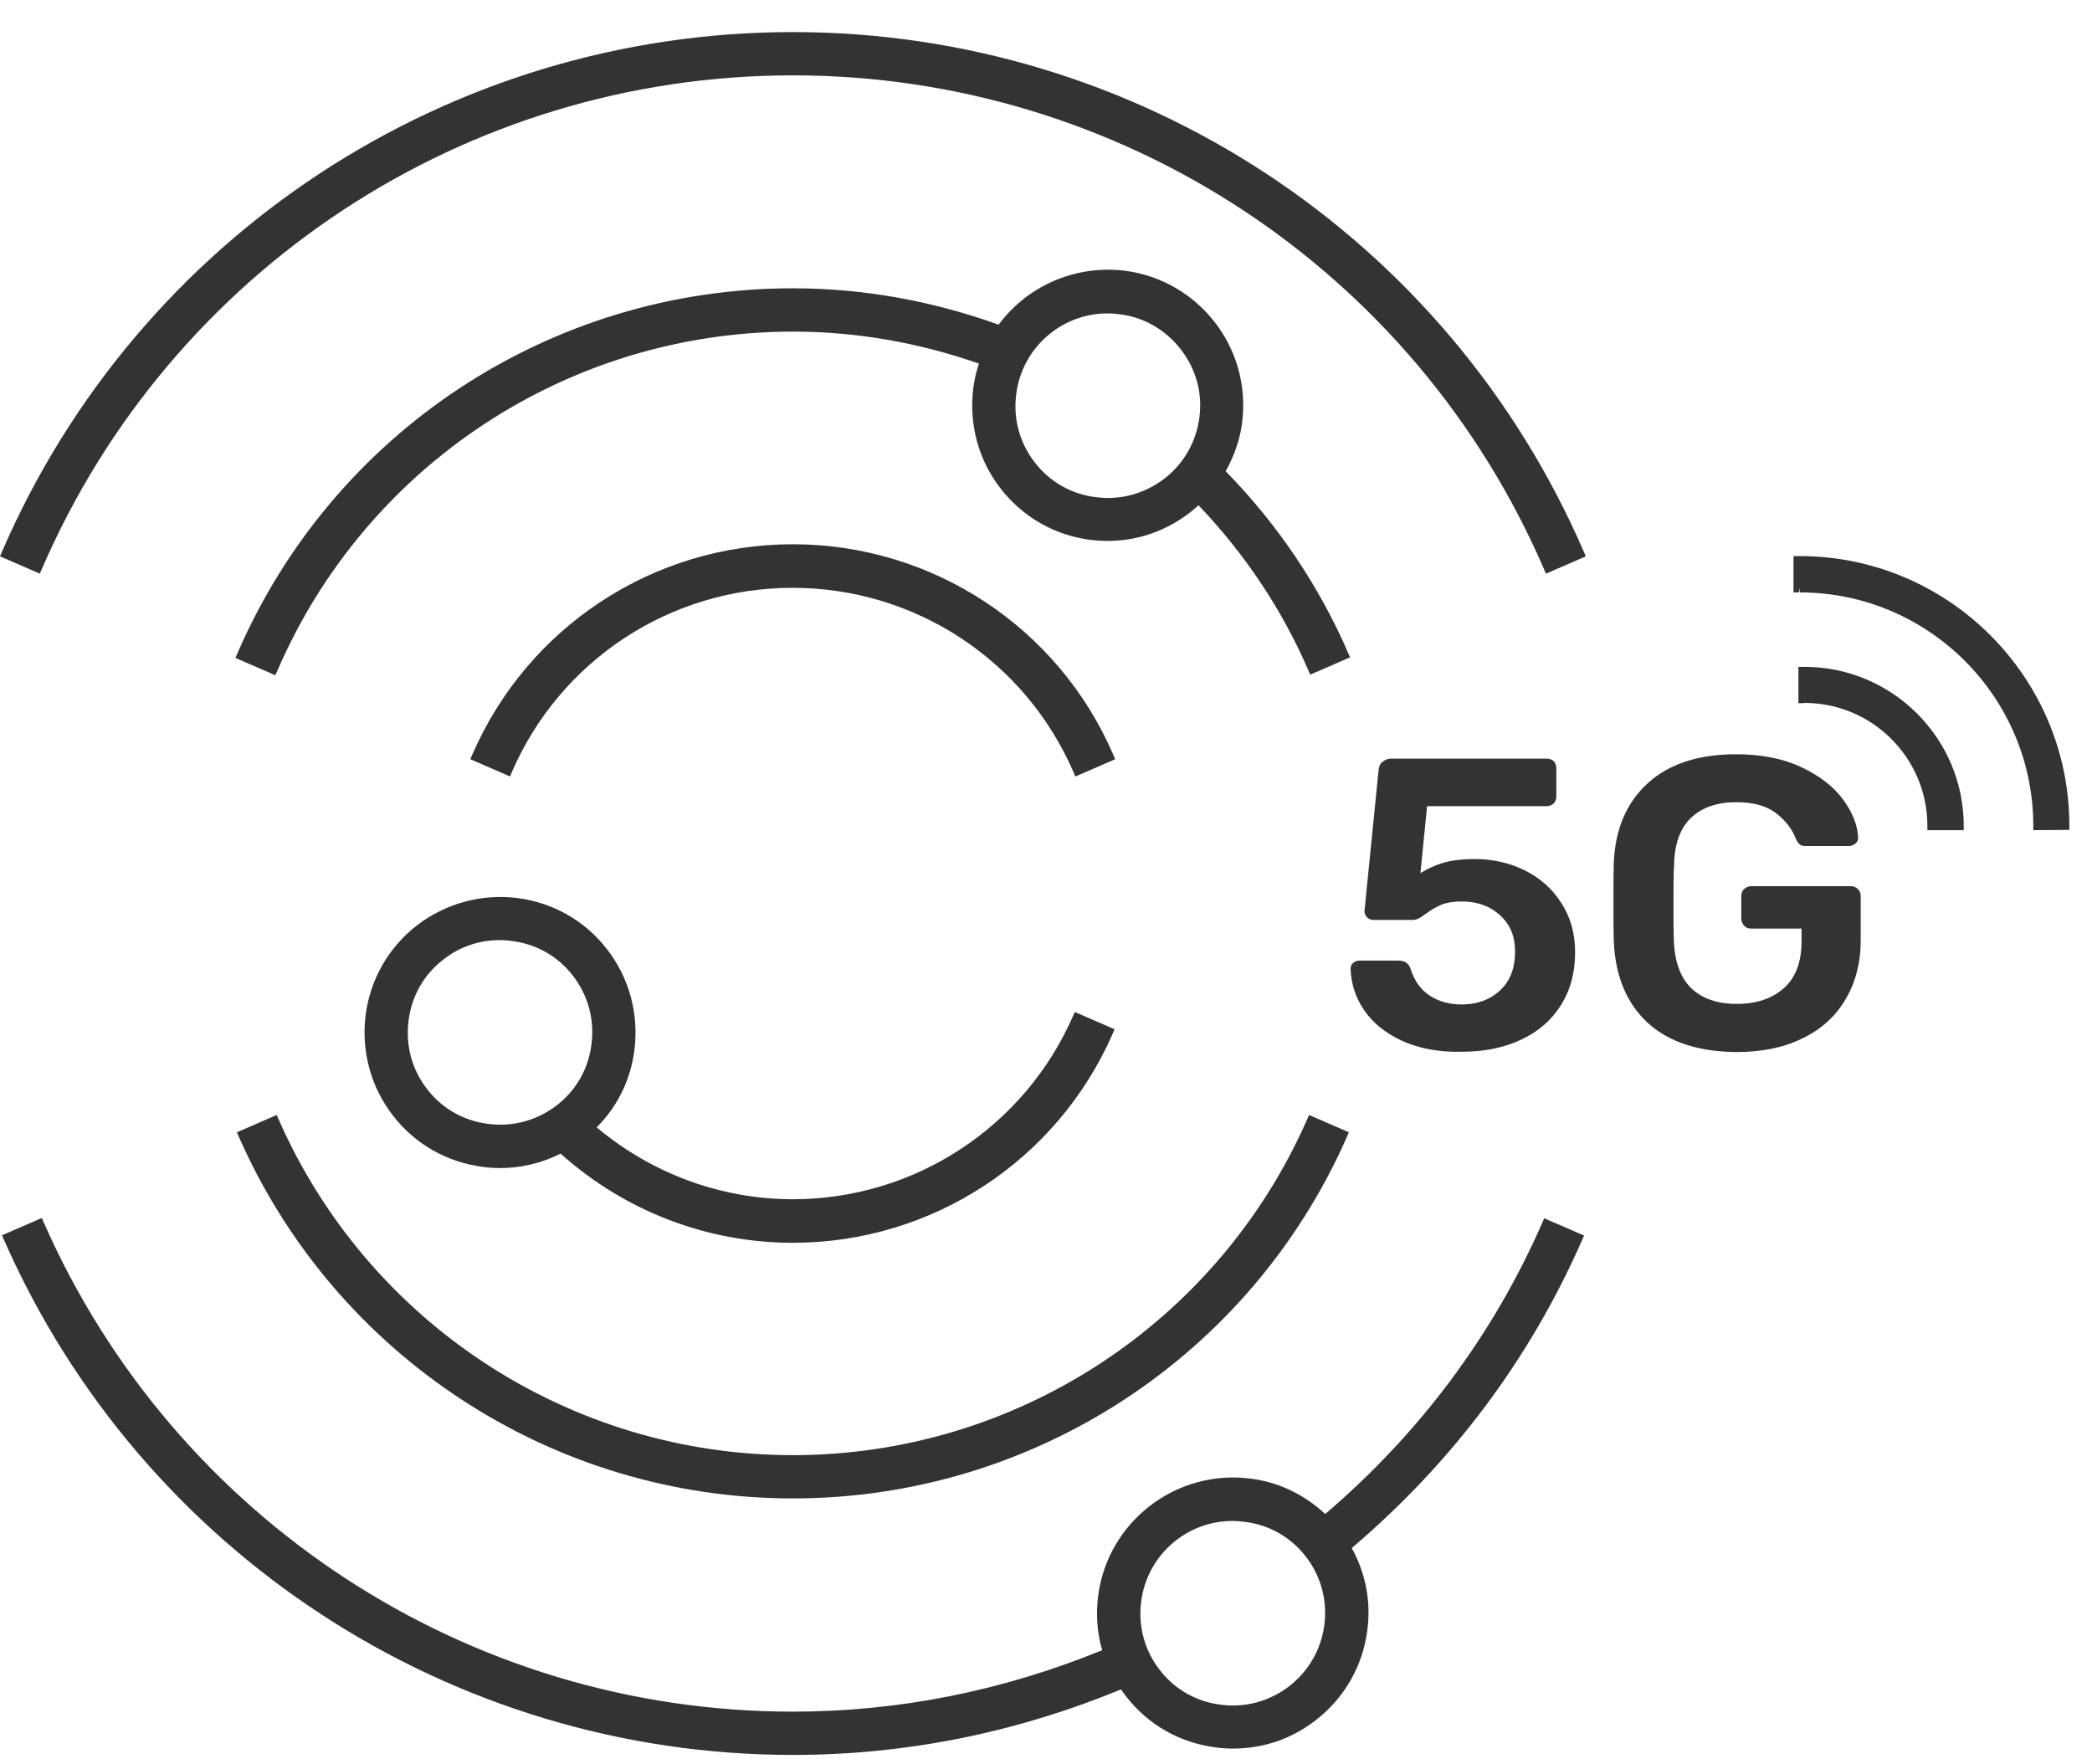 <svg width="51" height="43" viewBox="0 0 51 43" fill="none" xmlns="http://www.w3.org/2000/svg">
<path d="M9.018 24.768C8.912 25.619 9.137 26.456 9.665 27.132C10.185 27.807 10.945 28.236 11.789 28.349C11.923 28.363 12.063 28.377 12.197 28.377C12.717 28.377 13.231 28.25 13.688 28.004C15.207 29.383 17.205 30.198 19.337 30.198C22.671 30.198 25.695 28.222 27.039 25.162L26.265 24.824C25.055 27.575 22.34 29.354 19.337 29.354C17.486 29.354 15.749 28.665 14.399 27.504C14.933 26.998 15.278 26.33 15.369 25.584C15.475 24.733 15.25 23.896 14.722 23.221C14.195 22.545 13.442 22.116 12.598 22.004C11.747 21.898 10.91 22.123 10.235 22.651C9.552 23.164 9.123 23.924 9.018 24.768ZM10.748 23.312C11.163 22.989 11.669 22.82 12.183 22.82C12.281 22.82 12.387 22.827 12.485 22.841C13.111 22.918 13.667 23.235 14.054 23.734C14.441 24.234 14.61 24.846 14.532 25.472C14.455 26.098 14.138 26.653 13.639 27.04C13.139 27.427 12.521 27.596 11.902 27.518C11.275 27.441 10.72 27.125 10.333 26.625C9.946 26.126 9.777 25.514 9.855 24.888C9.932 24.248 10.248 23.692 10.748 23.312Z" fill="#333333"/>
<path d="M19.329 30.297C17.247 30.297 15.236 29.53 13.667 28.123C13.21 28.355 12.703 28.475 12.197 28.475C12.063 28.475 11.916 28.468 11.775 28.447C10.896 28.334 10.115 27.891 9.58 27.195C9.039 26.498 8.807 25.633 8.912 24.754C9.025 23.875 9.468 23.101 10.164 22.559C10.861 22.025 11.726 21.786 12.605 21.891C13.484 22.004 14.265 22.447 14.8 23.143C15.341 23.84 15.573 24.705 15.468 25.584C15.376 26.316 15.06 26.97 14.546 27.483C15.897 28.616 17.585 29.235 19.329 29.235C22.291 29.235 24.971 27.483 26.159 24.768L26.202 24.67L27.172 25.092L27.13 25.19C25.773 28.299 22.713 30.297 19.329 30.297ZM13.702 27.87L13.758 27.919C15.299 29.312 17.276 30.086 19.337 30.086C22.593 30.086 25.555 28.173 26.898 25.211L26.314 24.958C25.069 27.694 22.34 29.453 19.329 29.453C17.501 29.453 15.721 28.785 14.321 27.575L14.23 27.497L14.314 27.42C14.835 26.928 15.165 26.28 15.257 25.563C15.362 24.74 15.137 23.931 14.631 23.277C14.124 22.623 13.393 22.208 12.577 22.102C11.754 22.004 10.945 22.222 10.291 22.728C9.637 23.235 9.222 23.966 9.116 24.782C9.011 25.605 9.236 26.414 9.742 27.068C10.248 27.722 10.98 28.137 11.796 28.243C11.93 28.257 12.063 28.271 12.19 28.271C12.689 28.271 13.189 28.145 13.632 27.912L13.702 27.87ZM12.197 27.631C12.091 27.631 11.986 27.624 11.88 27.61C11.226 27.526 10.649 27.195 10.242 26.674C9.841 26.154 9.665 25.507 9.742 24.86C9.826 24.205 10.157 23.629 10.678 23.221C11.198 22.82 11.831 22.644 12.492 22.721C13.146 22.806 13.723 23.136 14.131 23.657C14.532 24.177 14.708 24.824 14.631 25.472C14.546 26.126 14.216 26.703 13.695 27.11C13.259 27.455 12.739 27.631 12.197 27.631ZM12.183 22.918C11.684 22.918 11.205 23.08 10.811 23.39C10.333 23.755 10.03 24.29 9.96 24.888C9.883 25.486 10.044 26.076 10.41 26.548C10.776 27.026 11.311 27.328 11.909 27.399C12.506 27.476 13.09 27.314 13.569 26.949C14.047 26.583 14.349 26.048 14.42 25.451C14.497 24.853 14.335 24.262 13.97 23.79C13.604 23.312 13.069 23.01 12.471 22.939C12.373 22.925 12.281 22.918 12.183 22.918Z" fill="#333333"/>
<path d="M19.329 1.732C27.341 1.732 34.565 6.487 37.744 13.837L38.518 13.5C35.212 5.84 27.679 0.888 19.329 0.888C10.98 0.888 3.447 5.84 0.141 13.514L0.914 13.851C4.094 6.487 11.318 1.732 19.329 1.732Z" fill="#333333"/>
<path d="M0.971 13.985L0 13.563L0.042 13.464C3.369 5.762 10.938 0.782 19.329 0.782C27.721 0.782 35.29 5.762 38.617 13.464L38.659 13.563L37.688 13.985L37.646 13.887C34.488 6.564 27.299 1.837 19.329 1.837C11.36 1.837 4.171 6.571 1.013 13.887L0.971 13.985ZM0.274 13.457L0.858 13.711C4.073 6.367 11.311 1.626 19.329 1.626C27.341 1.626 34.579 6.36 37.801 13.697L38.385 13.443C35.065 5.875 27.601 0.993 19.329 0.993C11.057 0.993 3.594 5.882 0.274 13.457Z" fill="#333333"/>
<path d="M29.754 11.516C29.972 11.15 30.127 10.742 30.183 10.299C30.408 8.548 29.163 6.944 27.412 6.719C26.56 6.613 25.723 6.838 25.048 7.366C24.795 7.563 24.57 7.795 24.387 8.055C22.797 7.472 21.088 7.148 19.329 7.148C13.477 7.148 8.202 10.623 5.88 15.997L6.654 16.334C8.842 11.27 13.815 7.999 19.329 7.999C20.954 7.999 22.523 8.287 23.993 8.815C23.916 9.033 23.859 9.265 23.824 9.504C23.719 10.355 23.944 11.193 24.471 11.868C24.992 12.543 25.752 12.972 26.596 13.085C26.729 13.099 26.87 13.113 27.003 13.113C27.855 13.113 28.642 12.768 29.219 12.198C30.366 13.38 31.315 14.766 31.998 16.334L32.771 15.997C32.047 14.28 31.006 12.782 29.754 11.516ZM26.708 12.226C26.082 12.149 25.526 11.833 25.14 11.333C24.753 10.834 24.584 10.222 24.661 9.596C24.809 8.407 25.829 7.535 26.997 7.535C27.095 7.535 27.193 7.542 27.292 7.556C28.579 7.718 29.494 8.899 29.332 10.187C29.177 11.481 27.995 12.395 26.708 12.226Z" fill="#333333"/>
<path d="M6.71 16.461L5.74 16.039L5.782 15.941C8.117 10.524 13.435 7.028 19.329 7.028C21.032 7.028 22.72 7.331 24.345 7.915C24.52 7.676 24.739 7.457 24.978 7.268C25.674 6.733 26.539 6.494 27.419 6.599C29.226 6.831 30.514 8.484 30.281 10.299C30.232 10.707 30.091 11.108 29.88 11.488C31.154 12.789 32.159 14.287 32.87 15.926L32.912 16.025L31.941 16.447L31.899 16.349C31.259 14.864 30.352 13.507 29.219 12.318C28.502 12.972 27.566 13.282 26.588 13.162C25.709 13.05 24.936 12.606 24.394 11.91C23.852 11.214 23.62 10.348 23.726 9.469C23.754 9.265 23.796 9.061 23.866 8.864C22.396 8.351 20.87 8.084 19.337 8.084C13.864 8.084 8.926 11.333 6.76 16.355L6.71 16.461ZM6.021 15.934L6.605 16.187C8.828 11.136 13.815 7.88 19.329 7.88C20.926 7.88 22.509 8.161 24.028 8.703L24.127 8.738L24.091 8.836C24.014 9.054 23.958 9.279 23.93 9.497C23.824 10.32 24.049 11.129 24.556 11.783C25.062 12.438 25.794 12.853 26.61 12.958C27.552 13.078 28.467 12.761 29.149 12.1L29.226 12.03L29.297 12.107C30.464 13.31 31.386 14.674 32.054 16.18L32.638 15.926C31.927 14.323 30.936 12.86 29.676 11.586L29.62 11.53L29.662 11.46C29.887 11.087 30.021 10.686 30.077 10.278C30.295 8.583 29.093 7.035 27.397 6.817C26.574 6.719 25.765 6.937 25.111 7.443C24.865 7.633 24.654 7.858 24.478 8.105L24.429 8.168L24.352 8.14C22.727 7.542 21.039 7.239 19.329 7.239C13.555 7.246 8.342 10.651 6.021 15.934ZM27.018 12.353C26.912 12.353 26.807 12.346 26.701 12.332C26.047 12.248 25.47 11.917 25.069 11.396C24.668 10.876 24.492 10.229 24.57 9.582C24.724 8.358 25.773 7.429 27.011 7.429C27.116 7.429 27.222 7.436 27.32 7.45C27.974 7.535 28.551 7.865 28.952 8.386C29.353 8.906 29.529 9.554 29.451 10.201C29.367 10.855 29.036 11.439 28.516 11.84C28.073 12.177 27.552 12.353 27.018 12.353ZM27.003 7.64C25.871 7.64 24.914 8.484 24.774 9.61C24.696 10.208 24.858 10.799 25.224 11.27C25.59 11.748 26.124 12.051 26.722 12.121C27.313 12.198 27.904 12.037 28.382 11.671C28.86 11.305 29.163 10.771 29.24 10.173C29.318 9.575 29.156 8.991 28.783 8.513C28.41 8.034 27.883 7.732 27.292 7.661C27.201 7.647 27.102 7.64 27.003 7.64Z" fill="#333333"/>
<path d="M5.916 27.666C8.251 32.991 13.519 36.431 19.329 36.431C25.14 36.431 30.401 32.991 32.743 27.666L31.97 27.328C29.768 32.344 24.809 35.586 19.329 35.586C13.857 35.586 8.891 32.344 6.689 27.328L5.916 27.666Z" fill="#333333"/>
<path d="M19.329 36.529C13.477 36.529 8.174 33.061 5.817 27.701L5.775 27.603L6.746 27.181L6.788 27.279C8.975 32.259 13.899 35.474 19.329 35.474C24.76 35.474 29.683 32.259 31.871 27.279L31.913 27.181L32.884 27.603L32.842 27.701C30.485 33.068 25.182 36.529 19.329 36.529ZM6.056 27.715C8.399 32.949 13.597 36.318 19.329 36.318C25.062 36.318 30.26 32.942 32.603 27.715L32.019 27.462C29.775 32.463 24.809 35.685 19.329 35.685C13.85 35.685 8.877 32.456 6.64 27.462L6.056 27.715Z" fill="#333333"/>
<path d="M32.293 37.05C31.794 36.557 31.154 36.241 30.45 36.149C28.692 35.931 27.095 37.169 26.87 38.921C26.814 39.385 26.856 39.849 26.997 40.285C24.605 41.277 22.016 41.826 19.329 41.826C11.374 41.826 4.164 37.113 0.964 29.826L0.19 30.163C3.524 37.76 11.036 42.67 19.329 42.67C22.143 42.67 24.858 42.093 27.355 41.045C27.404 41.122 27.461 41.2 27.517 41.277C28.038 41.952 28.797 42.381 29.641 42.494C29.775 42.508 29.916 42.522 30.049 42.522C30.753 42.522 31.435 42.29 32.005 41.854C32.68 41.333 33.109 40.574 33.222 39.73C33.313 39.026 33.165 38.323 32.814 37.718C35.198 35.699 37.161 33.153 38.469 30.177L37.695 29.84C36.443 32.681 34.572 35.122 32.293 37.05ZM32.385 39.624C32.223 40.911 31.034 41.833 29.754 41.664C29.128 41.586 28.572 41.27 28.185 40.77C27.798 40.271 27.63 39.659 27.707 39.033C27.855 37.844 28.875 36.972 30.042 36.972C30.141 36.972 30.239 36.979 30.338 36.993C30.964 37.071 31.519 37.387 31.906 37.887C32.293 38.379 32.462 38.998 32.385 39.624Z" fill="#333333"/>
<path d="M19.329 42.782C10.994 42.782 3.447 37.851 0.091 30.212L0.049 30.114L1.02 29.692L1.062 29.79C4.249 37.042 11.416 41.727 19.329 41.727C21.904 41.727 24.443 41.221 26.87 40.229C26.743 39.8 26.715 39.357 26.771 38.907C27.003 37.099 28.663 35.819 30.471 36.044C31.168 36.128 31.794 36.431 32.307 36.909C34.621 34.932 36.401 32.541 37.604 29.797L37.646 29.699L38.617 30.121L38.574 30.22C37.301 33.124 35.409 35.65 32.954 37.739C33.292 38.351 33.426 39.04 33.334 39.736C33.222 40.616 32.778 41.389 32.082 41.931C31.498 42.388 30.802 42.627 30.063 42.627C29.93 42.627 29.782 42.62 29.641 42.599C28.762 42.487 27.981 42.044 27.447 41.347C27.404 41.291 27.369 41.242 27.327 41.185C24.746 42.248 22.066 42.782 19.329 42.782ZM0.331 30.227C3.672 37.732 11.114 42.571 19.329 42.571C22.059 42.571 24.746 42.03 27.313 40.96L27.397 40.925L27.447 41.003C27.496 41.08 27.545 41.15 27.601 41.228C28.108 41.882 28.839 42.297 29.655 42.402C30.514 42.508 31.287 42.283 31.941 41.776C32.596 41.27 33.011 40.538 33.116 39.722C33.2 39.04 33.067 38.372 32.722 37.781L32.68 37.704L32.75 37.647C35.184 35.593 37.062 33.103 38.335 30.241L37.752 29.987C36.52 32.745 34.713 35.15 32.363 37.141L32.293 37.204L32.223 37.134C31.737 36.649 31.118 36.353 30.443 36.262C28.755 36.044 27.201 37.254 26.982 38.942C26.926 39.385 26.968 39.828 27.102 40.264L27.13 40.355L27.039 40.391C24.563 41.418 21.967 41.938 19.329 41.938C11.367 41.938 4.143 37.246 0.907 29.973L0.331 30.227ZM30.056 41.79C29.951 41.79 29.845 41.783 29.74 41.769C29.086 41.685 28.509 41.354 28.101 40.834C27.7 40.313 27.524 39.666 27.601 39.019C27.756 37.795 28.804 36.867 30.042 36.867C30.148 36.867 30.253 36.874 30.352 36.888C31.006 36.972 31.583 37.303 31.984 37.823C32.385 38.344 32.56 38.991 32.483 39.638C32.399 40.292 32.068 40.869 31.547 41.277C31.118 41.608 30.591 41.79 30.056 41.79ZM30.049 37.078C28.917 37.078 27.96 37.922 27.82 39.047C27.742 39.645 27.904 40.236 28.27 40.707C28.635 41.185 29.17 41.488 29.768 41.558C30.359 41.636 30.95 41.474 31.428 41.108C31.906 40.735 32.209 40.208 32.286 39.61C32.363 39.012 32.202 38.421 31.836 37.95C31.47 37.472 30.936 37.169 30.338 37.099C30.239 37.085 30.141 37.078 30.049 37.078Z" fill="#333333"/>
<path d="M19.329 14.217C22.347 14.217 25.076 16.011 26.272 18.782L27.046 18.445C25.716 15.364 22.685 13.366 19.322 13.366C15.96 13.366 12.928 15.357 11.599 18.445L12.373 18.782C13.583 16.011 16.312 14.217 19.329 14.217Z" fill="#333333"/>
<path d="M12.436 18.93L11.465 18.508L11.508 18.409C12.858 15.286 15.925 13.268 19.329 13.268C22.727 13.268 25.801 15.286 27.144 18.409L27.186 18.508L26.216 18.93L26.174 18.831C24.992 16.095 22.305 14.33 19.322 14.33C16.34 14.33 13.653 16.095 12.471 18.838L12.436 18.93ZM11.747 18.402L12.331 18.656C13.569 15.898 16.305 14.119 19.329 14.119C22.354 14.119 25.09 15.891 26.328 18.656L26.912 18.402C25.576 15.413 22.614 13.486 19.329 13.486C16.052 13.479 13.083 15.406 11.747 18.402Z" fill="#333333"/>
<path d="M34.178 25.373C33.77 25.183 33.468 24.937 33.257 24.628C33.046 24.318 32.94 23.987 32.926 23.629V23.608C32.926 23.551 32.947 23.509 32.989 23.474C33.032 23.439 33.081 23.418 33.137 23.418H34.094C34.248 23.418 34.347 23.488 34.389 23.622C34.481 23.917 34.642 24.135 34.861 24.276C35.078 24.416 35.339 24.487 35.634 24.487C36.007 24.487 36.324 24.374 36.57 24.142C36.816 23.917 36.935 23.601 36.935 23.192C36.935 22.827 36.816 22.538 36.57 22.313C36.324 22.088 36.014 21.976 35.634 21.976C35.43 21.976 35.269 22.004 35.142 22.053C35.015 22.109 34.889 22.18 34.769 22.271C34.755 22.278 34.727 22.299 34.678 22.334C34.628 22.37 34.586 22.391 34.551 22.405C34.516 22.419 34.474 22.426 34.438 22.426H33.482C33.419 22.426 33.369 22.405 33.327 22.363C33.285 22.32 33.264 22.264 33.264 22.208L33.608 18.775C33.615 18.691 33.644 18.62 33.707 18.571C33.77 18.522 33.834 18.494 33.911 18.494H37.702C37.773 18.494 37.836 18.515 37.878 18.557C37.92 18.599 37.941 18.663 37.941 18.733V19.415C37.941 19.486 37.92 19.542 37.878 19.584C37.836 19.626 37.773 19.654 37.702 19.654H34.79L34.628 21.286C34.783 21.188 34.959 21.103 35.163 21.04C35.367 20.977 35.627 20.942 35.951 20.942C36.387 20.942 36.795 21.033 37.168 21.216C37.54 21.399 37.843 21.666 38.061 22.011C38.286 22.355 38.399 22.756 38.399 23.214C38.399 23.706 38.286 24.135 38.054 24.501C37.829 24.867 37.505 25.148 37.083 25.345C36.668 25.542 36.183 25.64 35.634 25.64C35.072 25.654 34.586 25.556 34.178 25.373Z" fill="#333333"/>
<path d="M40.164 24.93C39.651 24.452 39.376 23.79 39.341 22.932C39.334 22.735 39.334 22.426 39.334 21.997C39.334 21.568 39.334 21.251 39.341 21.061C39.369 20.231 39.644 19.577 40.164 19.099C40.685 18.62 41.409 18.388 42.324 18.388C42.943 18.388 43.477 18.494 43.92 18.705C44.363 18.916 44.701 19.176 44.933 19.493C45.158 19.802 45.285 20.112 45.299 20.414C45.299 20.477 45.278 20.527 45.236 20.562C45.193 20.597 45.144 20.625 45.074 20.625H44.019C43.948 20.625 43.899 20.611 43.871 20.583C43.843 20.555 43.808 20.513 43.78 20.449C43.688 20.203 43.519 19.992 43.287 19.816C43.055 19.64 42.731 19.556 42.331 19.556C41.859 19.556 41.494 19.683 41.226 19.936C40.959 20.189 40.818 20.576 40.811 21.11C40.797 21.3 40.797 21.596 40.797 21.997C40.797 22.384 40.797 22.679 40.804 22.883C40.818 23.425 40.959 23.826 41.226 24.086C41.494 24.346 41.866 24.473 42.338 24.473C42.816 24.473 43.196 24.346 43.484 24.093C43.773 23.84 43.92 23.453 43.92 22.946V22.637H42.689C42.619 22.637 42.563 22.616 42.52 22.567C42.478 22.517 42.45 22.461 42.45 22.398V21.842C42.45 21.772 42.471 21.715 42.52 21.673C42.57 21.631 42.626 21.603 42.689 21.603H45.109C45.179 21.603 45.243 21.624 45.292 21.673C45.341 21.722 45.362 21.779 45.362 21.842V22.911C45.362 23.467 45.236 23.952 44.989 24.367C44.743 24.782 44.392 25.099 43.934 25.317C43.477 25.542 42.943 25.647 42.331 25.647C41.402 25.64 40.678 25.401 40.164 24.93Z" fill="#333333"/>
<path d="M43.878 14.337C47.072 14.337 49.674 16.939 49.674 20.133H50.349C50.349 16.567 47.444 13.668 43.878 13.668C43.864 13.668 43.85 13.668 43.836 13.668V14.344C43.85 14.337 43.864 14.337 43.878 14.337Z" fill="#333333"/>
<path d="M49.569 20.238V20.133C49.569 16.996 47.015 14.442 43.878 14.442V14.337L43.857 14.442H43.723V13.556H43.871C47.494 13.556 50.448 16.503 50.448 20.126V20.231L49.569 20.238ZM49.78 20.027H50.244C50.188 16.588 47.388 13.802 43.941 13.767V14.231C47.135 14.266 49.723 16.841 49.78 20.027Z" fill="#333333"/>
<path d="M43.991 17.031C45.7 17.031 47.093 18.424 47.093 20.133H47.768C47.768 18.051 46.073 16.363 43.991 16.363C43.977 16.363 43.962 16.363 43.948 16.363V17.038C43.962 17.038 43.977 17.031 43.991 17.031Z" fill="#333333"/>
<path d="M46.987 20.238V20.133C46.987 18.48 45.644 17.136 43.991 17.136L43.948 17.143H43.843V16.257H43.991C46.129 16.257 47.873 17.994 47.873 20.133V20.238H46.987ZM47.198 20.027H47.662C47.606 18.072 46.016 16.496 44.054 16.468V16.932C45.756 16.96 47.142 18.325 47.198 20.027Z" fill="#333333"/>
</svg>
